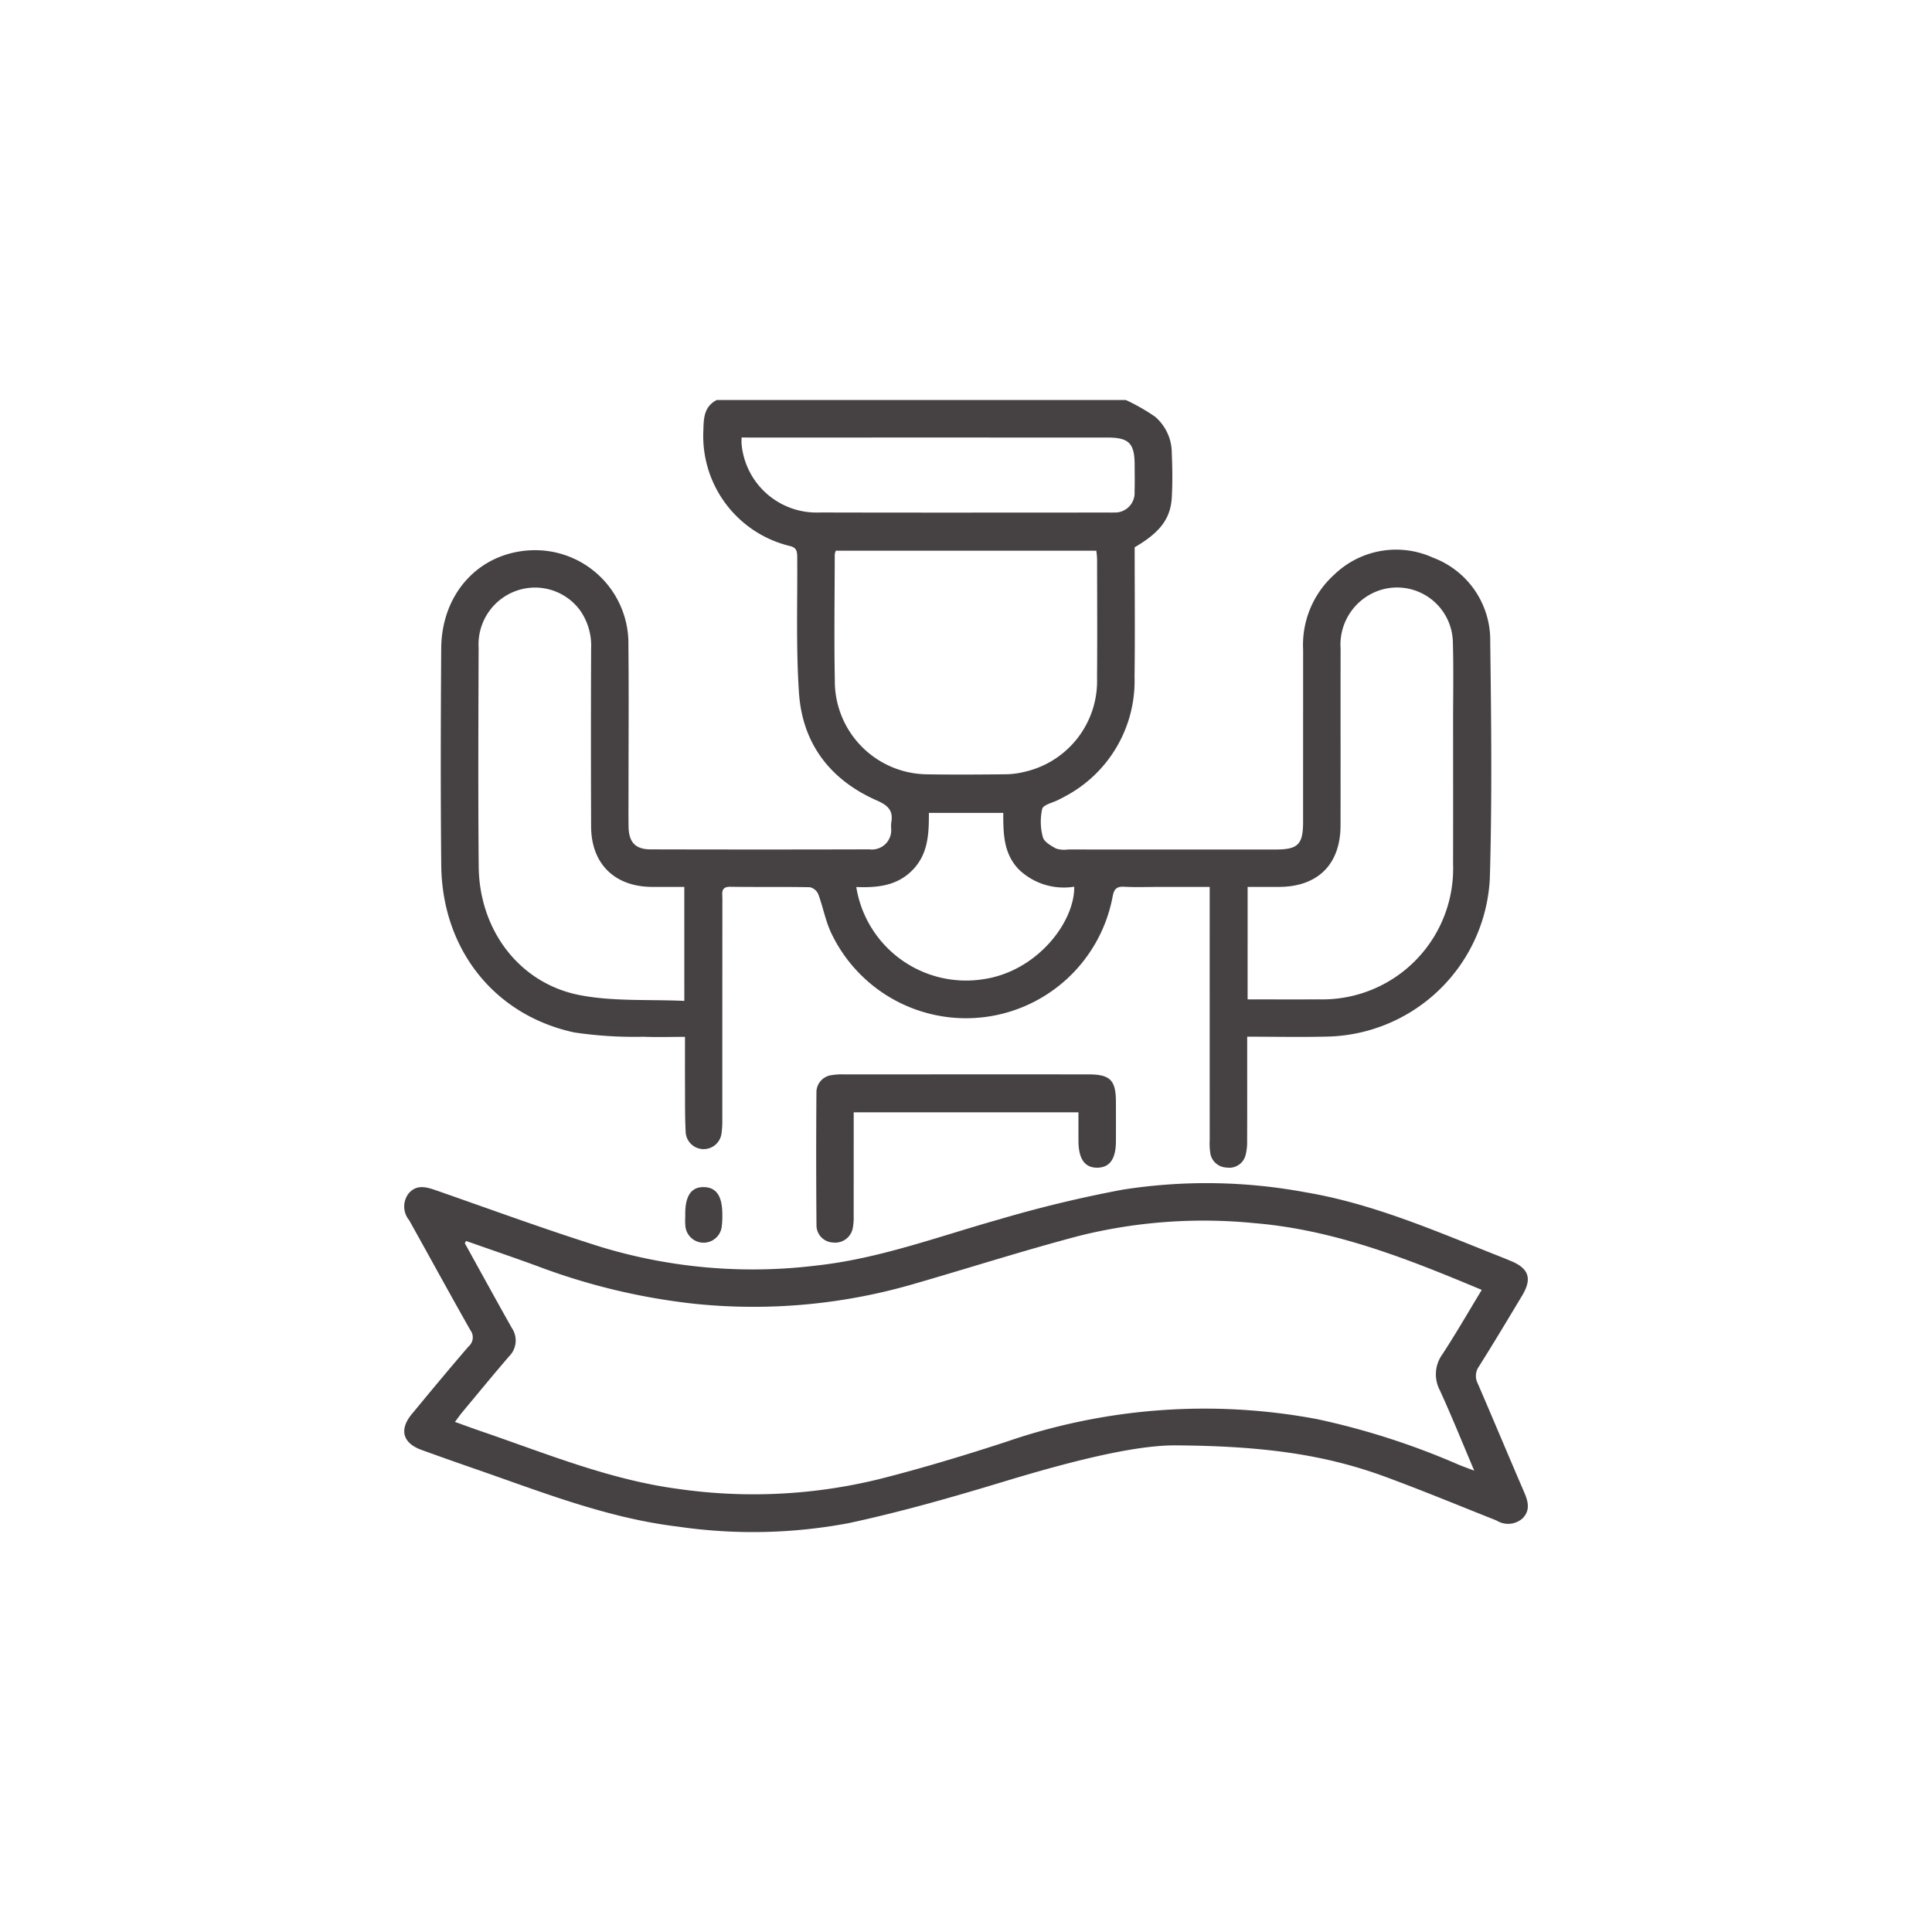 <svg xmlns="http://www.w3.org/2000/svg" viewBox="0 0 181.963 181.963"><defs><style>.cls-1{fill:#464243;}.cls-2{fill:none;}</style></defs><title>aduana</title><g id="Capa_2" data-name="Capa 2"><g id="Capa_1-2" data-name="Capa 1"><g id="_5XYYkj" data-name="5XYYkj"><path class="cls-1" d="M106.037,37.675a18.403,18.403,0,0,1,2.759,1.577,4.502,4.502,0,0,1,1.567,3.404c.058,1.385.077,2.778.003,4.162-.108,2.034-1.11,3.333-3.499,4.725,0,4.063.041,8.157-.011,12.249a12.301,12.301,0,0,1-6.606,11.246c-.181.102-.368.192-.553.288-.537.279-1.435.464-1.537.856a5.511,5.511,0,0,0,.06,2.661c.114.444.764.814,1.248,1.077a2.535,2.535,0,0,0,1.127.087q9.787.006,19.574.002c2.083-.001,2.559-.484,2.56-2.584q.002-8.12.003-16.239a8.918,8.918,0,0,1,2.934-7.066,8.386,8.386,0,0,1,9.303-1.596,8.298,8.298,0,0,1,5.386,7.961c.097,7.424.181,14.855-.038,22.275a15.686,15.686,0,0,1-15.252,14.869c-2.489.062-4.981.01-7.6.01v2.471c0,2.464.006,4.927-.006,7.391a4.703,4.703,0,0,1-.132,1.232,1.581,1.581,0,0,1-1.799,1.23,1.602,1.602,0,0,1-1.548-1.431,6.156,6.156,0,0,1-.045-1.141q-.003-11.243-.002-22.485V83.533c-1.638,0-3.189,0-4.739,0-1.111,0-2.223.044-3.331-.015-.713-.038-.942.245-1.068.909a14.051,14.051,0,0,1-26.515,3.43c-.538-1.146-.765-2.436-1.21-3.632a1.142,1.142,0,0,0-.78-.662c-2.498-.051-4.997-.005-7.496-.043-.929-.014-.758.592-.758,1.119q-.007,10.41-.006,20.82a8.431,8.431,0,0,1-.083,1.346,1.697,1.697,0,0,1-3.36-.073c-.087-1.452-.062-2.912-.07-4.368-.009-1.52-.002-3.041-.002-4.71-1.366,0-2.636.042-3.902-.009a38.565,38.565,0,0,1-6.518-.404c-7.555-1.626-12.459-7.85-12.537-15.756-.067-6.8-.048-13.602-.003-20.403.035-5.26,3.643-9.101,8.577-9.259a8.783,8.783,0,0,1,9.054,8.963c.047,4.51.01,9.022.011,13.533 0,1.18-.015,2.36.004,3.539.024,1.469.639,2.136,2.079,2.139q10.308.026,20.615-.001a1.816,1.816,0,0,0,2.035-1.978,4.198,4.198,0,0,1,.008-.52c.217-1.139-.281-1.635-1.351-2.105-4.387-1.928-7.012-5.346-7.336-10.136-.285-4.215-.137-8.459-.165-12.691-.004-.551.002-.984-.709-1.145a10.655,10.655,0,0,1-8.129-10.919c.025-1.165.081-2.225,1.264-2.83ZM78.725,51.865a1.385,1.385,0,0,0-.105.339c-.006,3.955-.068,7.912.007,11.866a8.779,8.779,0,0,0,8.653,8.857c2.462.04,4.926.023,7.389-.003a7.676,7.676,0,0,0,1.85-.237,8.763,8.763,0,0,0,6.805-8.823c.029-3.747.008-7.495.003-11.242a7.315,7.315,0,0,0-.075-.757ZM64.45,83.533c-.427,0-.736 0-1.045,0-.694-0-1.388.008-2.081-.002-3.471-.052-5.637-2.204-5.651-5.681Q55.64,69.475,55.674,61.099a5.788,5.788,0,0,0-1.046-3.622,5.269,5.269,0,0,0-5.838-1.888,5.357,5.357,0,0,0-3.711,5.426c-.022,6.867-.056,13.735.008,20.601.056,6.012,3.858,11.037,9.574,12.12,3.159.598,6.472.379,9.79.532Zm53.056,10.592c2.294,0,4.506.013,6.718-.002a12.317,12.317,0,0,0,12.632-12.722c.011-4.439.003-8.878.002-13.316-.001-2.531.052-5.065-.021-7.594a5.257,5.257,0,0,0-6.949-4.878,5.397,5.397,0,0,0-3.625,5.491c-.011,5.548.004,11.097-.006,16.645-.007,3.632-2.112,5.748-5.731,5.782-.995.01-1.989.001-3.02.001ZM69.844,41.208c0,.28-.014.451.002.619a7.09,7.09,0,0,0,7.391,6.439c9.086.024,18.173.008,27.26.007.139,0,.278.005.416-.004a1.842,1.842,0,0,0,1.945-1.979c.03-.831.008-1.664.007-2.496-.003-2.051-.535-2.585-2.585-2.585q-16.647-.001-33.294-0ZM80.647,83.542a10.473,10.473,0,0,0,12.004,8.677c5.013-.741,8.571-5.359,8.523-8.706a6.125,6.125,0,0,1-5.17-1.578c-1.486-1.496-1.518-3.401-1.512-5.373h-7.007c.009,1.945-.06,3.845-1.51,5.352C84.516,83.43,82.652,83.623,80.647,83.542Z"/><path class="cls-1" d="M110.856,136.132c-3.911-.063-10.13,1.534-16.326,3.415-4.799,1.457-9.638,2.838-14.537,3.896a48.691,48.691,0,0,1-16.157.337c-6.644-.797-12.8-3.255-19.047-5.419q-2.553-.884-5.093-1.803c-1.772-.644-2.119-1.911-.911-3.373,1.768-2.139,3.538-4.277,5.352-6.377a1.123,1.123,0,0,0,.159-1.535c-1.948-3.436-3.836-6.907-5.764-10.355a2.017,2.017,0,0,1-.052-2.504c.702-.839,1.573-.656,2.477-.342,5.234,1.819,10.436,3.741,15.722,5.394a49.204,49.204,0,0,0,20.169,1.732c5.977-.645,11.571-2.756,17.302-4.364a117.001,117.001,0,0,1,11.601-2.789,50.909,50.909,0,0,1,17.185.246c6.214,1.042,11.941,3.513,17.732,5.814.547.217,1.094.435,1.638.661,1.7.706,2.014,1.663,1.05,3.265-1.34,2.228-2.67,4.462-4.059,6.659a1.546,1.546,0,0,0-.109,1.629c1.47,3.402,2.896,6.822,4.365,10.225.383.887.597,1.733-.184,2.491a2.057,2.057,0,0,1-2.424.17c-3.477-1.379-6.934-2.811-10.443-4.105C125.019,137.078,119.32,136.191,110.856,136.132ZM43.898,116.879l-.122.21c1.475,2.664,2.937,5.336,4.431,7.989a2.094,2.094,0,0,1-.255,2.663c-1.493,1.735-2.946,3.505-4.411,5.264-.228.274-.432.57-.692.916.934.334,1.712.623,2.497.891,6.121,2.095,12.121,4.581,18.614,5.431a49.706,49.706,0,0,0,18.792-.921c4.026-1.017,8.011-2.221,11.96-3.508a57.353,57.353,0,0,1,29.323-2.158,70.207,70.207,0,0,1,13.328,4.287c.423.176.856.329,1.487.569-1.139-2.681-2.132-5.152-3.24-7.57a3.212,3.212,0,0,1,.251-3.406c1.282-1.964,2.453-4.001,3.697-6.049-.617-.257-1.126-.471-1.637-.682-6.352-2.629-12.762-5.013-19.707-5.598a48.498,48.498,0,0,0-16.518,1.176c-5.39,1.417-10.7,3.132-16.059,4.667A53.978,53.978,0,0,1,65.444,122.799a60.402,60.402,0,0,1-14.917-3.583C48.326,118.414,46.108,117.657,43.898,116.879Z"/><path class="cls-1" d="M101.572,104.763H80.405V106.114q0,4.216-.003,8.431a5.127,5.127,0,0,1-.07,1.033,1.68,1.68,0,0,1-1.853,1.447,1.622,1.622,0,0,1-1.58-1.628q-.051-6.245-.005-12.49a1.631,1.631,0,0,1,1.457-1.649,5.655,5.655,0,0,1,1.138-.067q11.504-.005,23.008-.002c2.057 0,2.596.534,2.604,2.58q.007,1.874-0,3.747c-.008,1.636-.583,2.443-1.739,2.461-1.188.018-1.781-.811-1.788-2.507C101.569,106.578,101.572,105.685,101.572,104.763Z"/><path class="cls-1" d="M64.54,114.415c-.023-1.784.567-2.641,1.771-2.608,1.169.031,1.723.859,1.721,2.588a7.918,7.918,0,0,1-.046,1.036,1.723,1.723,0,0,1-3.442-.081C64.515,115.04,64.54,114.726,64.54,114.415Z"/></g><rect class="cls-2" width="181.963" height="181.963"/></g></g></svg>